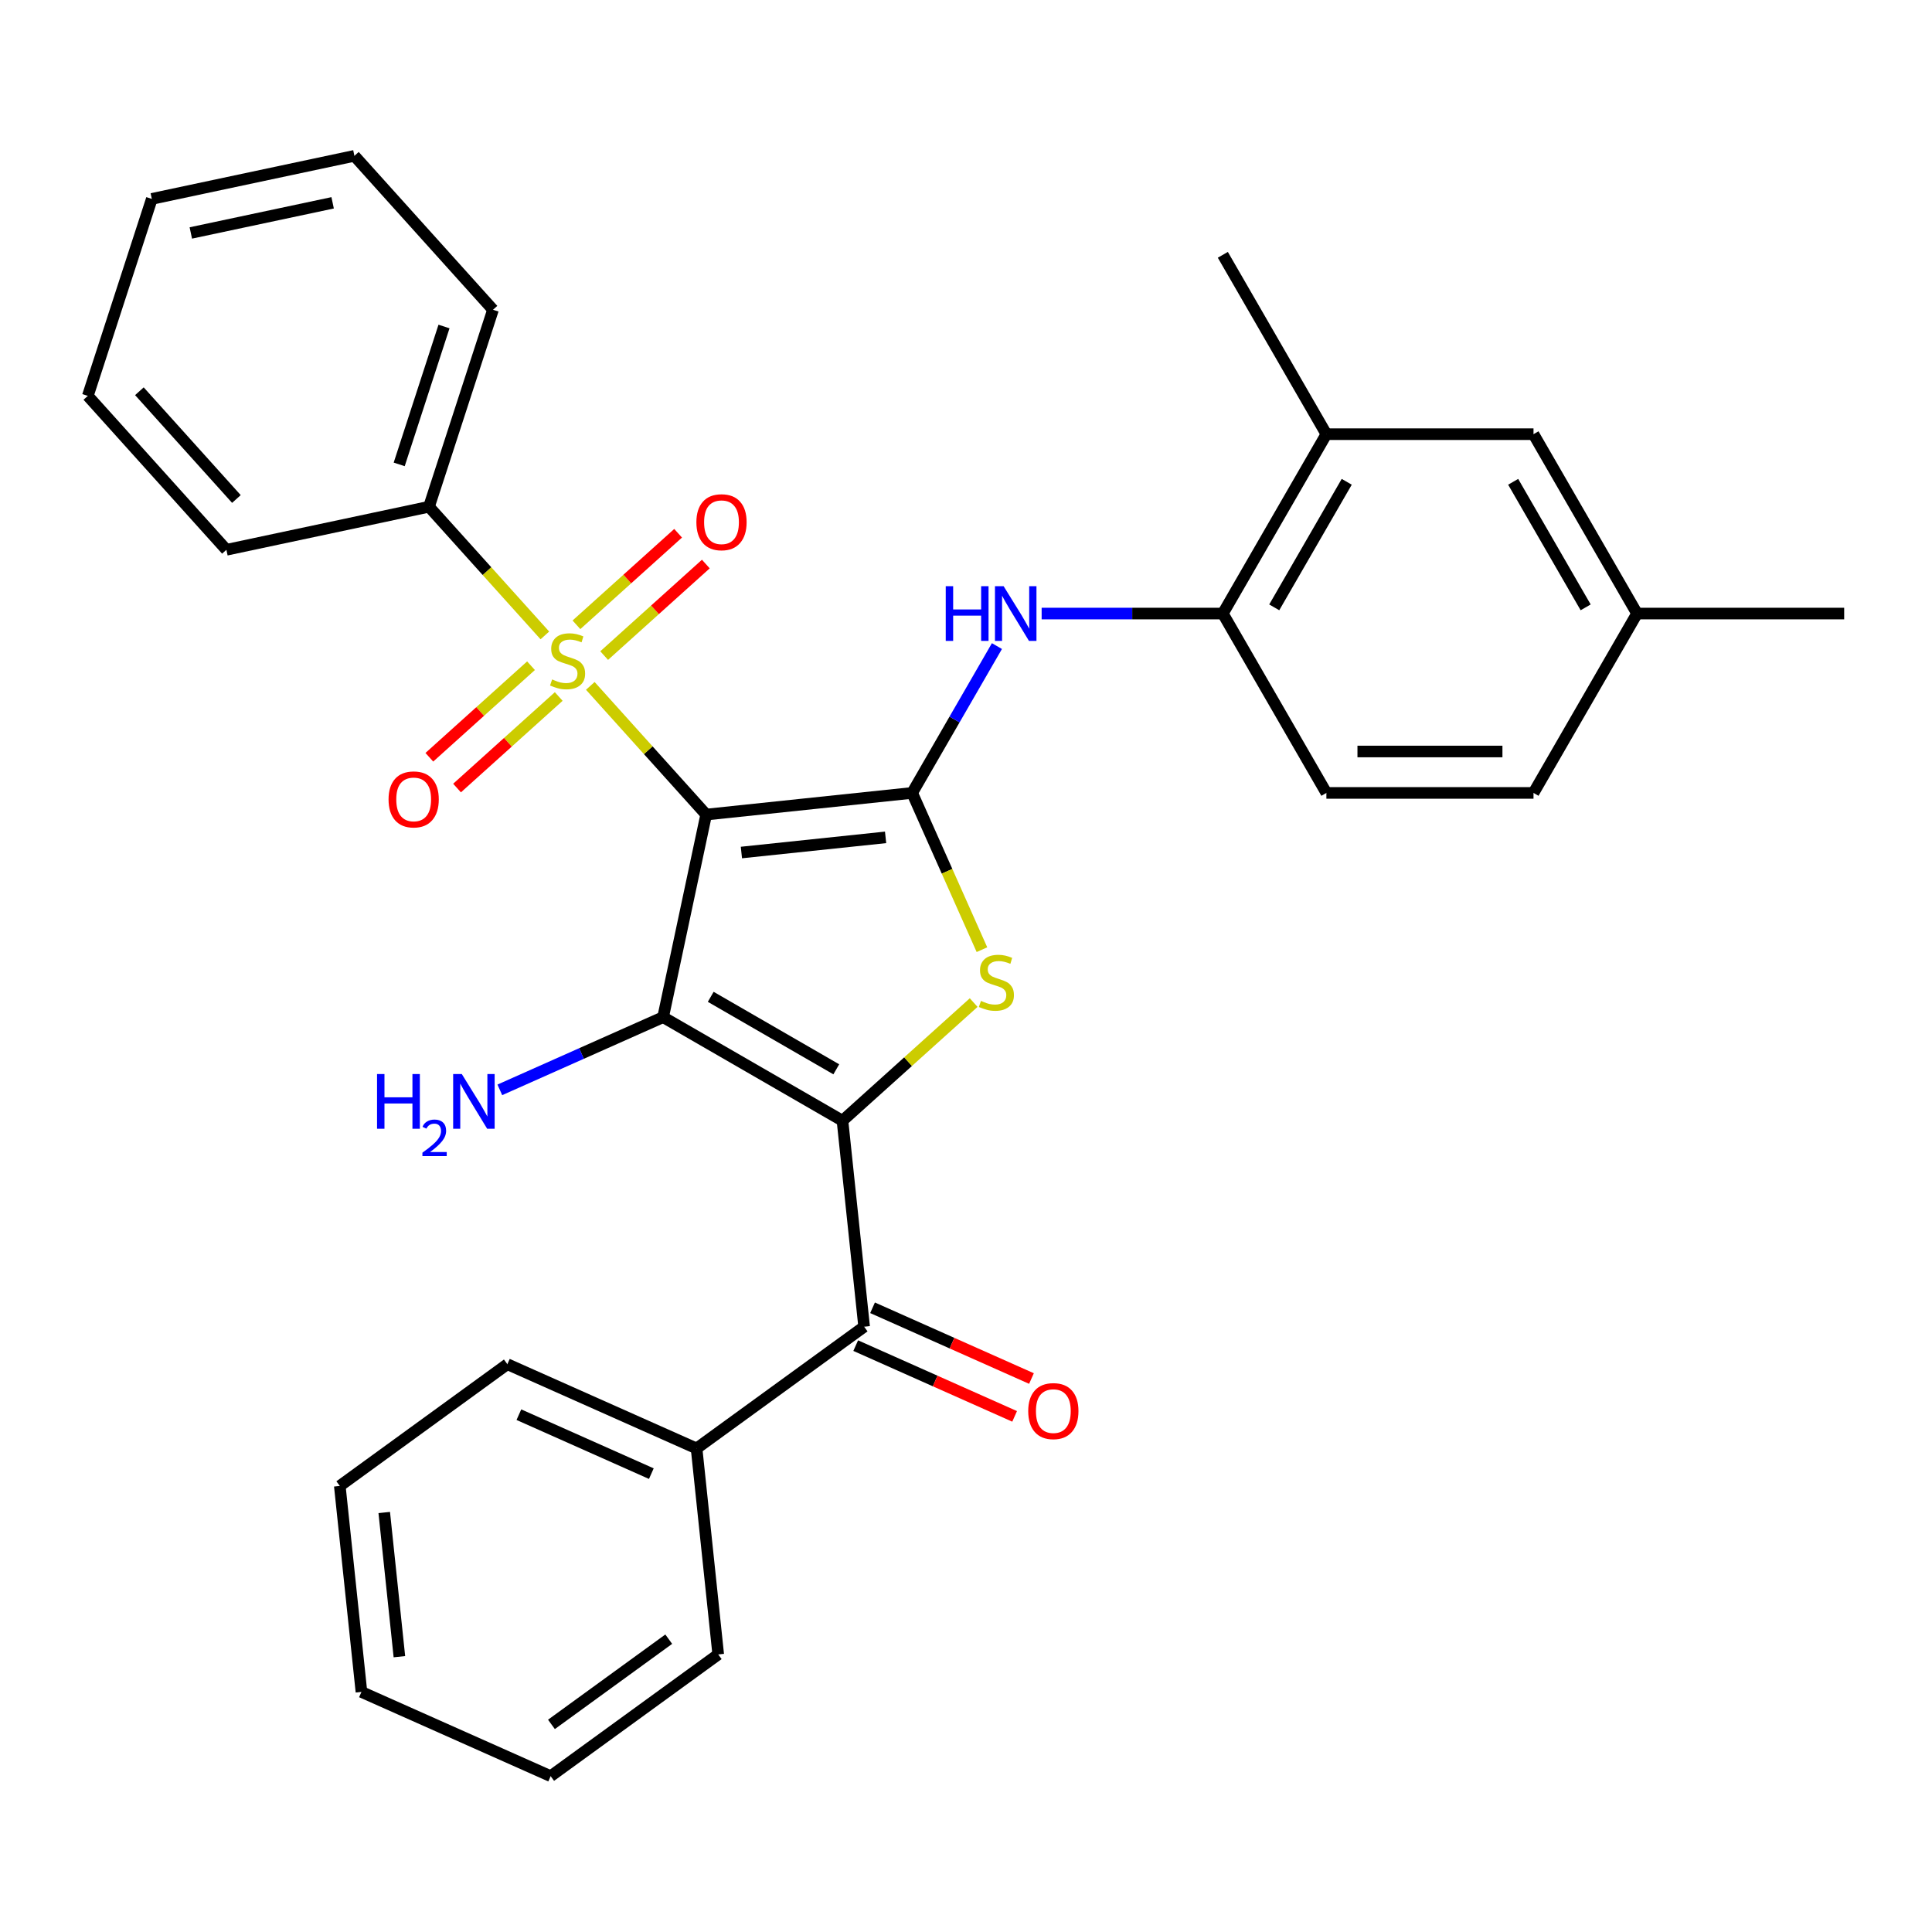 <?xml version='1.0' encoding='iso-8859-1'?>
<svg version='1.1' baseProfile='full'
              xmlns='http://www.w3.org/2000/svg'
                      xmlns:rdkit='http://www.rdkit.org/xml'
                      xmlns:xlink='http://www.w3.org/1999/xlink'
                  xml:space='preserve'
width='1000px' height='1000px' viewBox='0 0 1000 1000'>
<!-- END OF HEADER -->
<rect style='opacity:1.0;fill:#FFFFFF;stroke:none' width='1000' height='1000' x='0' y='0'> </rect>
<path class='bond-1' d='M 365.514,421.62 L 343.226,526.481' style='fill:none;fill-rule:evenodd;stroke:#000000;stroke-width:6px;stroke-linecap:butt;stroke-linejoin:miter;stroke-opacity:1' />
<path class='bond-2' d='M 365.514,421.62 L 335.528,388.316' style='fill:none;fill-rule:evenodd;stroke:#000000;stroke-width:6px;stroke-linecap:butt;stroke-linejoin:miter;stroke-opacity:1' />
<path class='bond-2' d='M 335.528,388.316 L 305.541,355.013' style='fill:none;fill-rule:evenodd;stroke:#CCCC00;stroke-width:6px;stroke-linecap:butt;stroke-linejoin:miter;stroke-opacity:1' />
<path class='bond-3' d='M 365.514,421.62 L 472.13,410.414' style='fill:none;fill-rule:evenodd;stroke:#000000;stroke-width:6px;stroke-linecap:butt;stroke-linejoin:miter;stroke-opacity:1' />
<path class='bond-3' d='M 383.748,441.262 L 458.379,433.418' style='fill:none;fill-rule:evenodd;stroke:#000000;stroke-width:6px;stroke-linecap:butt;stroke-linejoin:miter;stroke-opacity:1' />
<path class='bond-0' d='M 436.066,580.082 L 343.226,526.481' style='fill:none;fill-rule:evenodd;stroke:#000000;stroke-width:6px;stroke-linecap:butt;stroke-linejoin:miter;stroke-opacity:1' />
<path class='bond-0' d='M 432.861,553.474 L 367.872,515.953' style='fill:none;fill-rule:evenodd;stroke:#000000;stroke-width:6px;stroke-linecap:butt;stroke-linejoin:miter;stroke-opacity:1' />
<path class='bond-5' d='M 436.066,580.082 L 447.272,686.698' style='fill:none;fill-rule:evenodd;stroke:#000000;stroke-width:6px;stroke-linecap:butt;stroke-linejoin:miter;stroke-opacity:1' />
<path class='bond-31' d='M 436.066,580.082 L 470.02,549.51' style='fill:none;fill-rule:evenodd;stroke:#000000;stroke-width:6px;stroke-linecap:butt;stroke-linejoin:miter;stroke-opacity:1' />
<path class='bond-31' d='M 470.02,549.51 L 503.974,518.938' style='fill:none;fill-rule:evenodd;stroke:#CCCC00;stroke-width:6px;stroke-linecap:butt;stroke-linejoin:miter;stroke-opacity:1' />
<path class='bond-12' d='M 343.226,526.481 L 300.968,545.295' style='fill:none;fill-rule:evenodd;stroke:#000000;stroke-width:6px;stroke-linecap:butt;stroke-linejoin:miter;stroke-opacity:1' />
<path class='bond-12' d='M 300.968,545.295 L 258.71,564.109' style='fill:none;fill-rule:evenodd;stroke:#0000FF;stroke-width:6px;stroke-linecap:butt;stroke-linejoin:miter;stroke-opacity:1' />
<path class='bond-8' d='M 312.715,339.33 L 339.026,315.639' style='fill:none;fill-rule:evenodd;stroke:#CCCC00;stroke-width:6px;stroke-linecap:butt;stroke-linejoin:miter;stroke-opacity:1' />
<path class='bond-8' d='M 339.026,315.639 L 365.338,291.948' style='fill:none;fill-rule:evenodd;stroke:#FF0000;stroke-width:6px;stroke-linecap:butt;stroke-linejoin:miter;stroke-opacity:1' />
<path class='bond-8' d='M 298.368,323.397 L 324.68,299.706' style='fill:none;fill-rule:evenodd;stroke:#CCCC00;stroke-width:6px;stroke-linecap:butt;stroke-linejoin:miter;stroke-opacity:1' />
<path class='bond-8' d='M 324.68,299.706 L 350.991,276.015' style='fill:none;fill-rule:evenodd;stroke:#FF0000;stroke-width:6px;stroke-linecap:butt;stroke-linejoin:miter;stroke-opacity:1' />
<path class='bond-9' d='M 274.848,344.574 L 248.536,368.265' style='fill:none;fill-rule:evenodd;stroke:#CCCC00;stroke-width:6px;stroke-linecap:butt;stroke-linejoin:miter;stroke-opacity:1' />
<path class='bond-9' d='M 248.536,368.265 L 222.225,391.956' style='fill:none;fill-rule:evenodd;stroke:#FF0000;stroke-width:6px;stroke-linecap:butt;stroke-linejoin:miter;stroke-opacity:1' />
<path class='bond-9' d='M 289.195,360.508 L 262.883,384.199' style='fill:none;fill-rule:evenodd;stroke:#CCCC00;stroke-width:6px;stroke-linecap:butt;stroke-linejoin:miter;stroke-opacity:1' />
<path class='bond-9' d='M 262.883,384.199 L 236.571,407.89' style='fill:none;fill-rule:evenodd;stroke:#FF0000;stroke-width:6px;stroke-linecap:butt;stroke-linejoin:miter;stroke-opacity:1' />
<path class='bond-10' d='M 282.021,328.891 L 252.035,295.588' style='fill:none;fill-rule:evenodd;stroke:#CCCC00;stroke-width:6px;stroke-linecap:butt;stroke-linejoin:miter;stroke-opacity:1' />
<path class='bond-10' d='M 252.035,295.588 L 222.048,262.285' style='fill:none;fill-rule:evenodd;stroke:#000000;stroke-width:6px;stroke-linecap:butt;stroke-linejoin:miter;stroke-opacity:1' />
<path class='bond-4' d='M 472.13,410.414 L 490.192,450.982' style='fill:none;fill-rule:evenodd;stroke:#000000;stroke-width:6px;stroke-linecap:butt;stroke-linejoin:miter;stroke-opacity:1' />
<path class='bond-4' d='M 490.192,450.982 L 508.254,491.549' style='fill:none;fill-rule:evenodd;stroke:#CCCC00;stroke-width:6px;stroke-linecap:butt;stroke-linejoin:miter;stroke-opacity:1' />
<path class='bond-6' d='M 472.13,410.414 L 494.07,372.414' style='fill:none;fill-rule:evenodd;stroke:#000000;stroke-width:6px;stroke-linecap:butt;stroke-linejoin:miter;stroke-opacity:1' />
<path class='bond-6' d='M 494.07,372.414 L 516.009,334.413' style='fill:none;fill-rule:evenodd;stroke:#0000FF;stroke-width:6px;stroke-linecap:butt;stroke-linejoin:miter;stroke-opacity:1' />
<path class='bond-13' d='M 442.912,696.492 L 484.039,714.803' style='fill:none;fill-rule:evenodd;stroke:#000000;stroke-width:6px;stroke-linecap:butt;stroke-linejoin:miter;stroke-opacity:1' />
<path class='bond-13' d='M 484.039,714.803 L 525.167,733.114' style='fill:none;fill-rule:evenodd;stroke:#FF0000;stroke-width:6px;stroke-linecap:butt;stroke-linejoin:miter;stroke-opacity:1' />
<path class='bond-13' d='M 451.632,676.905 L 492.76,695.216' style='fill:none;fill-rule:evenodd;stroke:#000000;stroke-width:6px;stroke-linecap:butt;stroke-linejoin:miter;stroke-opacity:1' />
<path class='bond-13' d='M 492.76,695.216 L 533.888,713.527' style='fill:none;fill-rule:evenodd;stroke:#FF0000;stroke-width:6px;stroke-linecap:butt;stroke-linejoin:miter;stroke-opacity:1' />
<path class='bond-14' d='M 447.272,686.698 L 360.543,749.711' style='fill:none;fill-rule:evenodd;stroke:#000000;stroke-width:6px;stroke-linecap:butt;stroke-linejoin:miter;stroke-opacity:1' />
<path class='bond-7' d='M 539.152,317.573 L 586.044,317.573' style='fill:none;fill-rule:evenodd;stroke:#0000FF;stroke-width:6px;stroke-linecap:butt;stroke-linejoin:miter;stroke-opacity:1' />
<path class='bond-7' d='M 586.044,317.573 L 632.935,317.573' style='fill:none;fill-rule:evenodd;stroke:#000000;stroke-width:6px;stroke-linecap:butt;stroke-linejoin:miter;stroke-opacity:1' />
<path class='bond-11' d='M 632.935,317.573 L 686.537,224.732' style='fill:none;fill-rule:evenodd;stroke:#000000;stroke-width:6px;stroke-linecap:butt;stroke-linejoin:miter;stroke-opacity:1' />
<path class='bond-11' d='M 659.544,314.367 L 697.065,249.379' style='fill:none;fill-rule:evenodd;stroke:#000000;stroke-width:6px;stroke-linecap:butt;stroke-linejoin:miter;stroke-opacity:1' />
<path class='bond-16' d='M 632.935,317.573 L 686.537,410.414' style='fill:none;fill-rule:evenodd;stroke:#000000;stroke-width:6px;stroke-linecap:butt;stroke-linejoin:miter;stroke-opacity:1' />
<path class='bond-20' d='M 222.048,262.285 L 255.176,160.328' style='fill:none;fill-rule:evenodd;stroke:#000000;stroke-width:6px;stroke-linecap:butt;stroke-linejoin:miter;stroke-opacity:1' />
<path class='bond-20' d='M 206.626,240.366 L 229.815,168.996' style='fill:none;fill-rule:evenodd;stroke:#000000;stroke-width:6px;stroke-linecap:butt;stroke-linejoin:miter;stroke-opacity:1' />
<path class='bond-21' d='M 222.048,262.285 L 117.188,284.573' style='fill:none;fill-rule:evenodd;stroke:#000000;stroke-width:6px;stroke-linecap:butt;stroke-linejoin:miter;stroke-opacity:1' />
<path class='bond-15' d='M 686.537,224.732 L 793.74,224.732' style='fill:none;fill-rule:evenodd;stroke:#000000;stroke-width:6px;stroke-linecap:butt;stroke-linejoin:miter;stroke-opacity:1' />
<path class='bond-19' d='M 686.537,224.732 L 632.935,131.892' style='fill:none;fill-rule:evenodd;stroke:#000000;stroke-width:6px;stroke-linecap:butt;stroke-linejoin:miter;stroke-opacity:1' />
<path class='bond-22' d='M 360.543,749.711 L 262.608,706.107' style='fill:none;fill-rule:evenodd;stroke:#000000;stroke-width:6px;stroke-linecap:butt;stroke-linejoin:miter;stroke-opacity:1' />
<path class='bond-22' d='M 337.132,762.757 L 268.577,732.235' style='fill:none;fill-rule:evenodd;stroke:#000000;stroke-width:6px;stroke-linecap:butt;stroke-linejoin:miter;stroke-opacity:1' />
<path class='bond-23' d='M 360.543,749.711 L 371.749,856.327' style='fill:none;fill-rule:evenodd;stroke:#000000;stroke-width:6px;stroke-linecap:butt;stroke-linejoin:miter;stroke-opacity:1' />
<path class='bond-33' d='M 793.74,224.732 L 847.342,317.573' style='fill:none;fill-rule:evenodd;stroke:#000000;stroke-width:6px;stroke-linecap:butt;stroke-linejoin:miter;stroke-opacity:1' />
<path class='bond-33' d='M 783.213,249.379 L 820.734,314.367' style='fill:none;fill-rule:evenodd;stroke:#000000;stroke-width:6px;stroke-linecap:butt;stroke-linejoin:miter;stroke-opacity:1' />
<path class='bond-18' d='M 686.537,410.414 L 793.74,410.414' style='fill:none;fill-rule:evenodd;stroke:#000000;stroke-width:6px;stroke-linecap:butt;stroke-linejoin:miter;stroke-opacity:1' />
<path class='bond-18' d='M 702.618,388.973 L 777.66,388.973' style='fill:none;fill-rule:evenodd;stroke:#000000;stroke-width:6px;stroke-linecap:butt;stroke-linejoin:miter;stroke-opacity:1' />
<path class='bond-17' d='M 847.342,317.573 L 793.74,410.414' style='fill:none;fill-rule:evenodd;stroke:#000000;stroke-width:6px;stroke-linecap:butt;stroke-linejoin:miter;stroke-opacity:1' />
<path class='bond-24' d='M 847.342,317.573 L 954.545,317.573' style='fill:none;fill-rule:evenodd;stroke:#000000;stroke-width:6px;stroke-linecap:butt;stroke-linejoin:miter;stroke-opacity:1' />
<path class='bond-28' d='M 255.176,160.328 L 183.443,80.661' style='fill:none;fill-rule:evenodd;stroke:#000000;stroke-width:6px;stroke-linecap:butt;stroke-linejoin:miter;stroke-opacity:1' />
<path class='bond-27' d='M 117.188,284.573 L 45.455,204.906' style='fill:none;fill-rule:evenodd;stroke:#000000;stroke-width:6px;stroke-linecap:butt;stroke-linejoin:miter;stroke-opacity:1' />
<path class='bond-27' d='M 122.361,258.277 L 72.148,202.509' style='fill:none;fill-rule:evenodd;stroke:#000000;stroke-width:6px;stroke-linecap:butt;stroke-linejoin:miter;stroke-opacity:1' />
<path class='bond-26' d='M 262.608,706.107 L 175.878,769.12' style='fill:none;fill-rule:evenodd;stroke:#000000;stroke-width:6px;stroke-linecap:butt;stroke-linejoin:miter;stroke-opacity:1' />
<path class='bond-25' d='M 371.749,856.327 L 285.019,919.339' style='fill:none;fill-rule:evenodd;stroke:#000000;stroke-width:6px;stroke-linecap:butt;stroke-linejoin:miter;stroke-opacity:1' />
<path class='bond-25' d='M 346.137,848.433 L 285.426,892.542' style='fill:none;fill-rule:evenodd;stroke:#000000;stroke-width:6px;stroke-linecap:butt;stroke-linejoin:miter;stroke-opacity:1' />
<path class='bond-29' d='M 285.019,919.339 L 187.084,875.736' style='fill:none;fill-rule:evenodd;stroke:#000000;stroke-width:6px;stroke-linecap:butt;stroke-linejoin:miter;stroke-opacity:1' />
<path class='bond-34' d='M 175.878,769.12 L 187.084,875.736' style='fill:none;fill-rule:evenodd;stroke:#000000;stroke-width:6px;stroke-linecap:butt;stroke-linejoin:miter;stroke-opacity:1' />
<path class='bond-34' d='M 198.882,782.871 L 206.727,857.502' style='fill:none;fill-rule:evenodd;stroke:#000000;stroke-width:6px;stroke-linecap:butt;stroke-linejoin:miter;stroke-opacity:1' />
<path class='bond-30' d='M 45.455,204.906 L 78.582,102.949' style='fill:none;fill-rule:evenodd;stroke:#000000;stroke-width:6px;stroke-linecap:butt;stroke-linejoin:miter;stroke-opacity:1' />
<path class='bond-32' d='M 183.443,80.661 L 78.582,102.949' style='fill:none;fill-rule:evenodd;stroke:#000000;stroke-width:6px;stroke-linecap:butt;stroke-linejoin:miter;stroke-opacity:1' />
<path class='bond-32' d='M 172.172,104.976 L 98.769,120.578' style='fill:none;fill-rule:evenodd;stroke:#000000;stroke-width:6px;stroke-linecap:butt;stroke-linejoin:miter;stroke-opacity:1' />
<path  class='atom-3' d='M 285.781 351.672
Q 286.101 351.792, 287.421 352.352
Q 288.741 352.912, 290.181 353.272
Q 291.661 353.592, 293.101 353.592
Q 295.781 353.592, 297.341 352.312
Q 298.901 350.992, 298.901 348.712
Q 298.901 347.152, 298.101 346.192
Q 297.341 345.232, 296.141 344.712
Q 294.941 344.192, 292.941 343.592
Q 290.421 342.832, 288.901 342.112
Q 287.421 341.392, 286.341 339.872
Q 285.301 338.352, 285.301 335.792
Q 285.301 332.232, 287.701 330.032
Q 290.141 327.832, 294.941 327.832
Q 298.221 327.832, 301.941 329.392
L 301.021 332.472
Q 297.621 331.072, 295.061 331.072
Q 292.301 331.072, 290.781 332.232
Q 289.261 333.352, 289.301 335.312
Q 289.301 336.832, 290.061 337.752
Q 290.861 338.672, 291.981 339.192
Q 293.141 339.712, 295.061 340.312
Q 297.621 341.112, 299.141 341.912
Q 300.661 342.712, 301.741 344.352
Q 302.861 345.952, 302.861 348.712
Q 302.861 352.632, 300.221 354.752
Q 297.621 356.832, 293.261 356.832
Q 290.741 356.832, 288.821 356.272
Q 286.941 355.752, 284.701 354.832
L 285.781 351.672
' fill='#CCCC00'/>
<path  class='atom-5' d='M 507.734 518.069
Q 508.054 518.189, 509.374 518.749
Q 510.694 519.309, 512.134 519.669
Q 513.614 519.989, 515.054 519.989
Q 517.734 519.989, 519.294 518.709
Q 520.854 517.389, 520.854 515.109
Q 520.854 513.549, 520.054 512.589
Q 519.294 511.629, 518.094 511.109
Q 516.894 510.589, 514.894 509.989
Q 512.374 509.229, 510.854 508.509
Q 509.374 507.789, 508.294 506.269
Q 507.254 504.749, 507.254 502.189
Q 507.254 498.629, 509.654 496.429
Q 512.094 494.229, 516.894 494.229
Q 520.174 494.229, 523.894 495.789
L 522.974 498.869
Q 519.574 497.469, 517.014 497.469
Q 514.254 497.469, 512.734 498.629
Q 511.214 499.749, 511.254 501.709
Q 511.254 503.229, 512.014 504.149
Q 512.814 505.069, 513.934 505.589
Q 515.094 506.109, 517.014 506.709
Q 519.574 507.509, 521.094 508.309
Q 522.614 509.109, 523.694 510.749
Q 524.814 512.349, 524.814 515.109
Q 524.814 519.029, 522.174 521.149
Q 519.574 523.229, 515.214 523.229
Q 512.694 523.229, 510.774 522.669
Q 508.894 522.149, 506.654 521.229
L 507.734 518.069
' fill='#CCCC00'/>
<path  class='atom-7' d='M 489.512 303.413
L 493.352 303.413
L 493.352 315.453
L 507.832 315.453
L 507.832 303.413
L 511.672 303.413
L 511.672 331.733
L 507.832 331.733
L 507.832 318.653
L 493.352 318.653
L 493.352 331.733
L 489.512 331.733
L 489.512 303.413
' fill='#0000FF'/>
<path  class='atom-7' d='M 519.472 303.413
L 528.752 318.413
Q 529.672 319.893, 531.152 322.573
Q 532.632 325.253, 532.712 325.413
L 532.712 303.413
L 536.472 303.413
L 536.472 331.733
L 532.592 331.733
L 522.632 315.333
Q 521.472 313.413, 520.232 311.213
Q 519.032 309.013, 518.672 308.333
L 518.672 331.733
L 514.992 331.733
L 514.992 303.413
L 519.472 303.413
' fill='#0000FF'/>
<path  class='atom-9' d='M 360.449 270.299
Q 360.449 263.499, 363.809 259.699
Q 367.169 255.899, 373.449 255.899
Q 379.729 255.899, 383.089 259.699
Q 386.449 263.499, 386.449 270.299
Q 386.449 277.179, 383.049 281.099
Q 379.649 284.979, 373.449 284.979
Q 367.209 284.979, 363.809 281.099
Q 360.449 277.219, 360.449 270.299
M 373.449 281.779
Q 377.769 281.779, 380.089 278.899
Q 382.449 275.979, 382.449 270.299
Q 382.449 264.739, 380.089 261.939
Q 377.769 259.099, 373.449 259.099
Q 369.129 259.099, 366.769 261.899
Q 364.449 264.699, 364.449 270.299
Q 364.449 276.019, 366.769 278.899
Q 369.129 281.779, 373.449 281.779
' fill='#FF0000'/>
<path  class='atom-10' d='M 201.114 413.765
Q 201.114 406.965, 204.474 403.165
Q 207.834 399.365, 214.114 399.365
Q 220.394 399.365, 223.754 403.165
Q 227.114 406.965, 227.114 413.765
Q 227.114 420.645, 223.714 424.565
Q 220.314 428.445, 214.114 428.445
Q 207.874 428.445, 204.474 424.565
Q 201.114 420.685, 201.114 413.765
M 214.114 425.245
Q 218.434 425.245, 220.754 422.365
Q 223.114 419.445, 223.114 413.765
Q 223.114 408.205, 220.754 405.405
Q 218.434 402.565, 214.114 402.565
Q 209.794 402.565, 207.434 405.365
Q 205.114 408.165, 205.114 413.765
Q 205.114 419.485, 207.434 422.365
Q 209.794 425.245, 214.114 425.245
' fill='#FF0000'/>
<path  class='atom-13' d='M 195.158 555.924
L 198.998 555.924
L 198.998 567.964
L 213.478 567.964
L 213.478 555.924
L 217.318 555.924
L 217.318 584.244
L 213.478 584.244
L 213.478 571.164
L 198.998 571.164
L 198.998 584.244
L 195.158 584.244
L 195.158 555.924
' fill='#0000FF'/>
<path  class='atom-13' d='M 218.69 583.25
Q 219.377 581.482, 221.014 580.505
Q 222.65 579.502, 224.921 579.502
Q 227.746 579.502, 229.33 581.033
Q 230.914 582.564, 230.914 585.283
Q 230.914 588.055, 228.854 590.642
Q 226.822 593.23, 222.598 596.292
L 231.23 596.292
L 231.23 598.404
L 218.638 598.404
L 218.638 596.635
Q 222.122 594.154, 224.182 592.306
Q 226.267 590.458, 227.27 588.794
Q 228.274 587.131, 228.274 585.415
Q 228.274 583.62, 227.376 582.617
Q 226.478 581.614, 224.921 581.614
Q 223.416 581.614, 222.413 582.221
Q 221.41 582.828, 220.697 584.174
L 218.69 583.25
' fill='#0000FF'/>
<path  class='atom-13' d='M 239.03 555.924
L 248.31 570.924
Q 249.23 572.404, 250.71 575.084
Q 252.19 577.764, 252.27 577.924
L 252.27 555.924
L 256.03 555.924
L 256.03 584.244
L 252.15 584.244
L 242.19 567.844
Q 241.03 565.924, 239.79 563.724
Q 238.59 561.524, 238.23 560.844
L 238.23 584.244
L 234.55 584.244
L 234.55 555.924
L 239.03 555.924
' fill='#0000FF'/>
<path  class='atom-14' d='M 532.207 730.382
Q 532.207 723.582, 535.567 719.782
Q 538.927 715.982, 545.207 715.982
Q 551.487 715.982, 554.847 719.782
Q 558.207 723.582, 558.207 730.382
Q 558.207 737.262, 554.807 741.182
Q 551.407 745.062, 545.207 745.062
Q 538.967 745.062, 535.567 741.182
Q 532.207 737.302, 532.207 730.382
M 545.207 741.862
Q 549.527 741.862, 551.847 738.982
Q 554.207 736.062, 554.207 730.382
Q 554.207 724.822, 551.847 722.022
Q 549.527 719.182, 545.207 719.182
Q 540.887 719.182, 538.527 721.982
Q 536.207 724.782, 536.207 730.382
Q 536.207 736.102, 538.527 738.982
Q 540.887 741.862, 545.207 741.862
' fill='#FF0000'/>
</svg>
